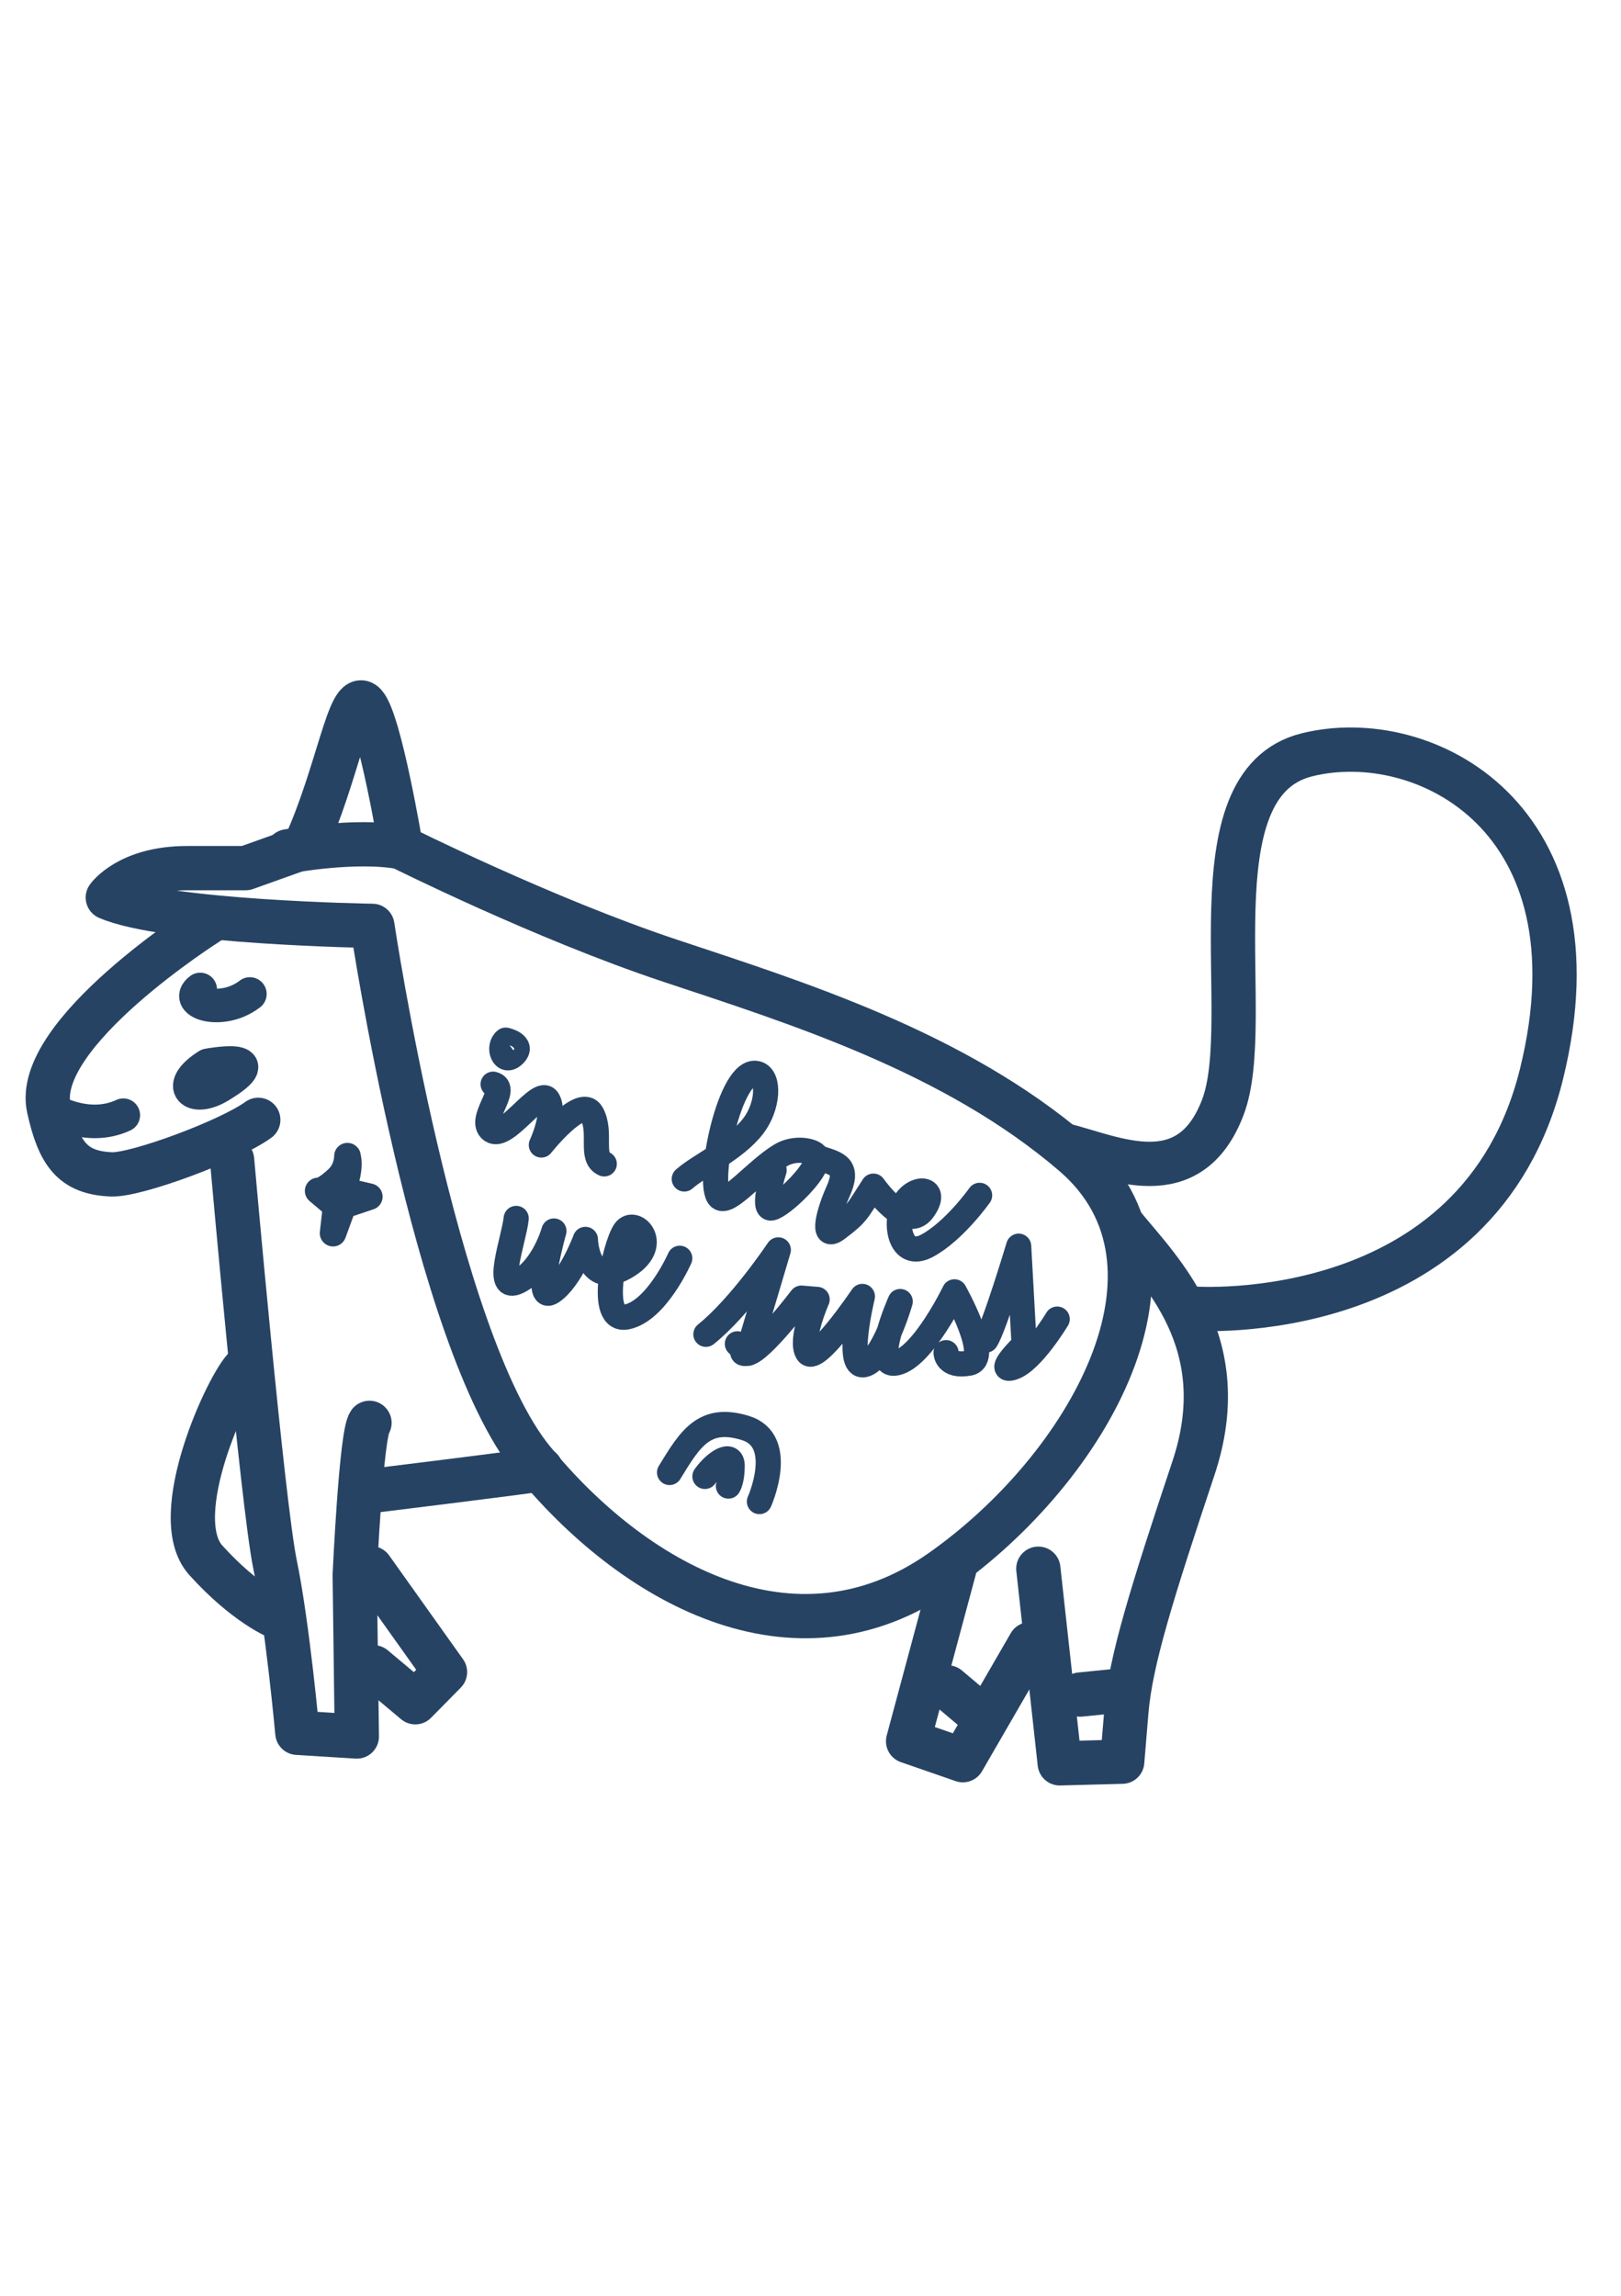<?xml version="1.0" encoding="utf-8"?>
<!-- Generator: Adobe Illustrator 16.0.4, SVG Export Plug-In . SVG Version: 6.00 Build 0)  -->
<!DOCTYPE svg PUBLIC "-//W3C//DTD SVG 1.1//EN" "http://www.w3.org/Graphics/SVG/1.1/DTD/svg11.dtd">
<svg version="1.1" id="Layer_1" xmlns="http://www.w3.org/2000/svg" xmlns:xlink="http://www.w3.org/1999/xlink" x="0px" y="0px"
	 width="1683.779px" height="2383.941px" viewBox="0 0 1683.779 2383.941" enable-background="new 0 0 1683.779 2383.941"
	 xml:space="preserve">
<path fill="none" stroke="#274364" stroke-width="45.984" stroke-linecap="round" stroke-linejoin="round" stroke-miterlimit="10" d="
	M316.192,879.714c34.638-75.092,47.026-165.571,62.719-148.129c15.694,17.441,37.475,148.129,37.475,148.129
	s148.113,74.057,278.801,117.619c130.688,43.563,296.114,94.62,420.206,201.281c133.918,115.108,15.421,325.826-138.212,433.419
	c-153.633,107.594-321.2,10.026-423.851-115.784c-102.651-125.811-166.532-554.801-166.532-554.801s-214.362-3.321-274.813-29.441
	c0,0,21.245-30.512,82.233-30.512c60.987,0,60.987,0,60.987,0L316.192,879.714z"/>
<path fill="none" stroke="#274364" stroke-width="45.984" stroke-linecap="round" stroke-linejoin="round" stroke-miterlimit="10" d="
	M416.386,879.714c-47.919-8.712-117.619,4.356-117.619,4.356"/>
<path fill="none" stroke="#274364" stroke-width="45.984" stroke-linecap="round" stroke-linejoin="round" stroke-miterlimit="10" d="
	M1104.675,1189.009c52.275,13.068,130.688,52.274,165.538-39.207c34.851-91.481-34.85-335.432,87.126-365.926
	c121.975-30.494,309.293,65.344,243.949,331.075c-65.344,265.732-361.568,243.951-361.568,243.951"/>
<path fill="none" stroke="#274364" stroke-width="45.984" stroke-linecap="round" stroke-linejoin="round" stroke-miterlimit="10" d="
	M1166.48,1272.413c38.389,47.283,116.802,121.34,73.239,252.027s-65.344,200.389-69.7,252.663
	c-4.357,52.275-4.357,52.275-4.357,52.275l-64.886,1.731l-22.239-202.12"/>
<path fill="none" stroke="#274364" stroke-width="45.984" stroke-linecap="round" stroke-linejoin="round" stroke-miterlimit="10" d="
	M1165.662,1755.322c-43.562,4.355-43.562,4.355-43.562,4.355"/>
<polyline fill="none" stroke="#274364" stroke-width="45.984" stroke-linecap="round" stroke-linejoin="round" stroke-miterlimit="10" points="
	991.412,1628.99 962.354,1737.114 943.267,1808.132 1000.14,1827.827 1069.825,1707.403 "/>
<line fill="none" stroke="#274364" stroke-width="45.984" stroke-linecap="round" stroke-linejoin="round" stroke-miterlimit="10" x1="1013.325" y1="1776.658" x2="984.35" y2="1752.237"/>
<path fill="none" stroke="#274364" stroke-width="45.984" stroke-linecap="round" stroke-linejoin="round" stroke-miterlimit="10" d="
	M215.999,958.127c0,0-182.42,115.196-165.267,192.642c10.461,47.231,24.73,67.167,65.073,68.733
	c25.807,1.002,122.689-34.937,152.469-56.631"/>
<path fill="none" stroke="#274364" stroke-width="34.85" stroke-linecap="round" stroke-linejoin="round" stroke-miterlimit="10" d="
	M128.074,1158.054c-38.407,17.886-77.342-7.285-77.342-7.285"/>
<path fill="none" stroke="#274364" stroke-width="34.85" stroke-linecap="round" stroke-linejoin="round" stroke-miterlimit="10" d="
	M207.993,1027.483c-18.132,13.413,22.354,27.189,51.568,4.7"/>
<path fill="none" stroke="#274364" stroke-width="34.85" stroke-linecap="round" stroke-linejoin="round" stroke-miterlimit="10" d="
	M215.999,1106.24c-34.85,21.781-15.889,38.611,12.071,21.729C285.698,1093.17,215.999,1106.24,215.999,1106.24z"/>
<path fill="none" stroke="#274364" stroke-width="27.553" stroke-linecap="round" stroke-linejoin="round" stroke-miterlimit="10" d="
	M330.441,1236.674c5.117,0.06,12.631-5.536,19.988-12.36c13.974-12.962,9.103-30.739,11.007-21.219
	c2.583,12.915-5.695,33.073-5.695,33.073l27.897,6.5l-27.188,9.111l-10.513,28.805l3.202-28.083L330.441,1236.674z"/>
<path fill="none" stroke="#274364" stroke-width="26.138" stroke-linecap="round" stroke-linejoin="round" stroke-miterlimit="10" d="
	M512.224,1125.843c17.425,4.356-16.461,37.074-1.696,47.941c14.765,10.868,49.941-45.836,58.491-31.642
	c8.549,14.194-6.698,46.866-6.698,46.866s41.385-52.275,52.275-32.672s-2.178,45.741,13.068,52.275"/>
<path fill="none" stroke="#274364" stroke-width="26.138" stroke-linecap="round" stroke-linejoin="round" stroke-miterlimit="10" d="
	M525.292,1080.102c-8.712,6.534-2.383,26.012,8.61,15.184C544.896,1084.458,525.292,1080.102,525.292,1080.102z"/>
<path fill="none" stroke="#274364" stroke-width="26.138" stroke-linecap="round" stroke-linejoin="round" stroke-miterlimit="10" d="
	M710.78,1224.285c16.45-14.495,52.7-30.436,71.532-54.88c15.68-20.354,17.221-50.495,4.356-54.454
	c-28.315-8.712-53.644,115.74-39.206,128.509c9.108,8.058,37.045-27.552,63.166-43.562c15.285-9.367,34.287-4.799,37.028,0
	c4.076,7.139-8.547,23.735-21.979,36.77c-11.037,10.709-22.622,19.012-25.939,17.685c-7.356-2.942,4.356-39.207,4.356-39.207"/>
<path fill="none" stroke="#274364" stroke-width="26.138" stroke-linecap="round" stroke-linejoin="round" stroke-miterlimit="10" d="
	M851.388,1202.683c18.049,5.929,31.118,8.107,18.977,34.964c-8.383,18.543-18.353,51.557-0.928,38.487
	c21.567-16.175,20.214-17.358,37.803-44.416c0,0,34.076,48.771,51.501,24.812s-8.712-26.138-19.603-6.534
	s-4.357,58.81,23.959,43.562c28.315-15.247,54.453-52.275,54.453-52.275"/>
<path fill="none" stroke="#274364" stroke-width="26.138" stroke-linecap="round" stroke-linejoin="round" stroke-miterlimit="10" d="
	M536.183,1265.243c-2.178,21.781-23.959,78.412,2.179,65.344c26.137-13.069,37.028-52.275,37.028-52.275
	s-21.781,76.235-2.178,63.166c19.604-13.068,34.85-54.453,34.85-54.453s1.223,51.315,40.907,28.926
	c39.684-22.392,10.413-52.698,0-37.545c-10.414,15.153-28.851,95.553,2.149,89.114c31-6.439,54.959-60.893,54.959-60.893"/>
<path fill="none" stroke="#274364" stroke-width="26.138" stroke-linecap="round" stroke-linejoin="round" stroke-miterlimit="10" d="
	M733.238,1385.583c36.005-28.858,75.211-87.668,75.211-87.668l-28.634,96.248c0,0-16.817,13.7-2.804,11.001
	s55.398-57.152,55.398-57.152l16.376,1.348c0,0-18.554,42.216-9.842,55.283c8.713,13.069,56.855-58.382,56.855-58.382
	s-18.2,74.678,1.679,70.887c19.878-3.791,37.608-65.604,37.608-65.604s-31.09,69.949-3.718,63.703
	c27.372-6.248,60.044-73.77,60.044-73.77s39.207,69.699,15.247,74.057c-23.959,4.356-23.959-10.892-23.959-10.892"/>
<path fill="none" stroke="#274364" stroke-width="26.138" stroke-linecap="round" stroke-linejoin="round" stroke-miterlimit="10" d="
	M1024.085,1391.575c8.712-13.069,34.033-97.487,34.033-97.487l5.669,102.37c0,0-31.064,30.068-11.424,23.482
	c19.64-6.584,45.777-50.147,45.777-50.147"/>
<line fill="none" stroke="#274364" stroke-width="26.138" stroke-linecap="round" stroke-linejoin="round" stroke-miterlimit="10" x1="765.936" y1="1395.471" x2="777.011" y2="1405.164"/>
<path fill="none" stroke="#274364" stroke-width="26.138" stroke-linecap="round" stroke-linejoin="round" stroke-miterlimit="10" d="
	M695.482,1529.072c21.486-35.126,35.928-59.413,78.804-46.18c42.875,13.232,14.56,76.398,14.56,76.398"/>
<path fill="none" stroke="#274364" stroke-width="26.138" stroke-linecap="round" stroke-linejoin="round" stroke-miterlimit="10" d="
	M732.215,1533.152c10.891-15.246,28.316-26.137,28.316-10.89s-3.897,20.915-3.897,20.915"/>
<path fill="none" stroke="#274364" stroke-width="45.984" stroke-linecap="round" stroke-linejoin="round" stroke-miterlimit="10" d="
	M241.051,1204.361c0,0,31.579,357.107,44.647,420.273c13.069,63.165,23.167,174.759,23.167,174.759l61.781,3.847l-2.178-167.716
	c0,0,6.685-146.089,15.322-157.991"/>
<path fill="none" stroke="#274364" stroke-width="45.984" stroke-linecap="round" stroke-linejoin="round" stroke-miterlimit="10" d="
	M255.205,1419.891c-17.425,15.247-82.769,154.646-41.385,200.388c41.385,45.74,74.057,58.809,74.057,58.809"/>
<path fill="none" stroke="#274364" stroke-width="45.984" stroke-linecap="round" stroke-linejoin="round" stroke-miterlimit="10" d="
	M388.07,1731.362"/>
<polyline fill="none" stroke="#274364" stroke-width="45.984" stroke-linecap="round" stroke-linejoin="round" stroke-miterlimit="10" points="
	388.07,1731.362 431.375,1767.662 462.246,1736.334 385.471,1628.523 "/>
<path fill="none" stroke="#274364" stroke-width="45.984" stroke-linecap="round" stroke-linejoin="round" stroke-miterlimit="10" d="
	M561.891,1525.611c-4.901,1.634-178.053,22.869-178.053,22.869"/>
</svg>
